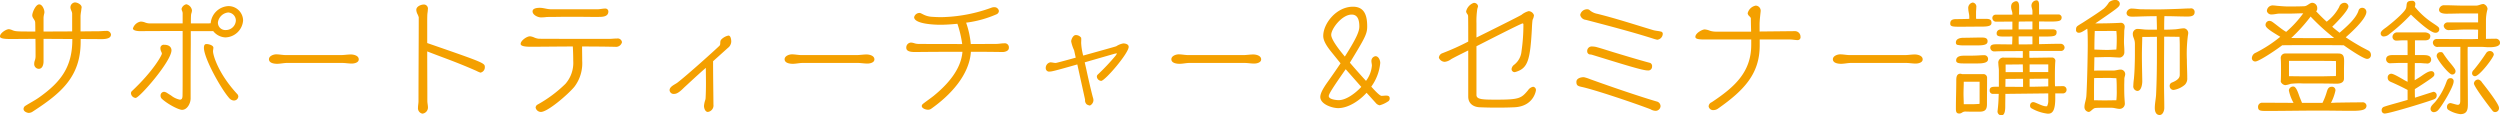 <svg xmlns="http://www.w3.org/2000/svg" width="610.87" height="28.18" viewBox="0 0 610.87 28.18">
  <defs>
    <style>
      .cls-1 {
        fill: #f4a000;
        fill-rule: evenodd;
      }
    </style>
  </defs>
  <path id="サポートティーチャー_セミナー講師_登録_" data-name="サポートティーチャー&amp;セミナー講師 登録 " class="cls-1" d="M1040.16,5028.19c1.77,0,2.34-.45,2.34-1.14a1.036,1.036,0,0,0-1.14-.87c-0.69,0-1.38.09-2.1,0.09-1.47,0-2.85.03-4.2,0.03v-3.78a10.051,10.051,0,0,1,.15-1.2l0.06-.54a2.893,2.893,0,0,0,.06-0.36c0-.69-1.05-1.2-1.65-1.2a1.214,1.214,0,0,0-1.09,1.2c0,0.57.42,1.02,0.42,1.56v4.32c-2.25.03-4.47,0.03-6.99,0.03v-3.42a5.572,5.572,0,0,1,.18-1.02,1.231,1.231,0,0,0,.03-0.33c0-.6-0.51-1.86-1.26-1.86-0.9,0-1.71,2.04-1.71,2.67,0,0.69.69,1.08,0.72,1.74,0.03,0.72.03,1.44,0.03,2.22-4.5,0-4.74,0-5.55-.3a3.121,3.121,0,0,0-.9-0.27c-0.69,0-2.19.96-2.19,1.77,0,0.39.57,0.63,2.49,0.63,1.98,0,4.08-.03,6.18-0.03,0.03,1.41.03,2.85,0.03,4.26a2.964,2.964,0,0,1-.18,1.02,2.425,2.425,0,0,0-.15.81,1.154,1.154,0,0,0,1.11,1.23c0.93,0,1.17-1.11,1.17-1.8v-5.52c2.34,0,4.71.03,7.03,0.03v0.18c0,6.66-2.83,10.35-8.08,14.07-1.05.75-2.19,1.32-3.33,2.04a0.953,0.953,0,0,0-.51.78c0,0.78,1.11.99,1.23,0.99a1.8,1.8,0,0,0,1.02-.33c6.78-4.41,11.71-8.4,11.71-17.04v-0.69Zm16.07,13.17a1.75,1.75,0,0,0-.75-0.3,0.9,0.9,0,0,0-.87.93,1.067,1.067,0,0,0,.42.87c1.44,1.29,4.02,2.61,4.83,2.61,1.32,0,2.1-1.68,2.1-2.76,0-4.44,0-8.88.04-13.32v-3.15h5.04a1.845,1.845,0,0,0,.42-0.03,4.029,4.029,0,0,0,3,1.56,4.458,4.458,0,0,0,4.32-4.14,3.566,3.566,0,0,0-3.57-3.51,4.564,4.564,0,0,0-4.35,4.2c-0.21,0-.42.03-0.66,0.03h-4.18c0-.63,0-1.29.03-1.92a2.337,2.337,0,0,1,.12-0.63,2.337,2.337,0,0,0,.12-0.63,1.794,1.794,0,0,0-1.38-1.5,1.561,1.561,0,0,0-1.17,1.14,1.821,1.821,0,0,0,.15.54,1.577,1.577,0,0,1,.12.51v2.49h-8.1a3.174,3.174,0,0,1-1.11-.24,3.117,3.117,0,0,0-1.05-.21,2.457,2.457,0,0,0-1.89,1.68c0,0.6,1.38.66,1.74,0.66,3.54-.03,6.72-0.03,10.41-0.03v10.23c0,1.56,0,4.32-.03,5.61-0.03.63-.18,0.93-0.66,0.93a5.025,5.025,0,0,1-2.1-.99Zm-8.85.09a1.248,1.248,0,0,0,1.14,1.11c0.93,0,8.76-8.97,8.76-11.64,0-.51-0.3-1.35-1.8-1.35a0.807,0.807,0,0,0-.9.9,1.97,1.97,0,0,0,.18.75,1.477,1.477,0,0,1,.18.51c0,0.36-2.01,4.17-7.35,9.18a0.7,0.7,0,0,0-.21.51v0.03Zm26.23,0.78a0.892,0.892,0,0,0-.24-0.6c-4.68-5.04-5.94-9.54-5.94-10.47,0-.3.09-0.6,0.09-0.9-0.03-.57-1.14-0.87-1.68-0.87-0.51,0-.63.39-0.63,0.99,0.09,2.64,4.08,9.72,5.97,11.97a0.957,0.957,0,0,0,.18.21,1.575,1.575,0,0,0,1.14.63,1.063,1.063,0,0,0,1.11-.93v-0.03Zm-0.6-18.54a2.448,2.448,0,0,1-2.49,2.28,1.794,1.794,0,0,1-1.89-1.89,2.832,2.832,0,0,1,2.49-2.4A1.969,1.969,0,0,1,1073.01,5023.69Zm25.95,10.32c0.78,0,1.59.15,2.37,0.15,0.6,0,1.71-.21,1.71-1.02,0-.93-1.23-1.2-1.92-1.2-0.81,0-1.65.15-2.46,0.15h-13.39c-0.81,0-1.59-.18-2.4-0.18-0.66,0-1.77.39-1.77,1.2,0,0.96,1.32,1.11,1.98,1.11,0.81,0,1.65-.21,2.46-0.21h13.42Zm20.81-9.63c0-.72,0-1.5.03-2.19,0.03-.42.12-0.81,0.12-1.23a1,1,0,0,0-.93-1.23c-0.72,0-1.89.45-1.89,1.32a2.635,2.635,0,0,0,.3,1.05,3.913,3.913,0,0,1,.3.75c0,5.55-.06,13.68-0.06,20.49,0,0.54-.12,1.02-0.12,1.56a1.342,1.342,0,0,0,1.08,1.5,1.517,1.517,0,0,0,1.35-1.47c0-.57-0.15-1.11-0.15-1.68,0-4.02-.03-8.04-0.03-12.06,3.87,1.53,6.79,2.46,11.98,4.74a8.172,8.172,0,0,0,1.02.45,1.324,1.324,0,0,0,1.08-1.32c0-1.02-.03-1.05-14.08-5.91v-4.77Zm41.89-1.62c0.93,0,2.37-.03,2.37-1.32a0.717,0.717,0,0,0-.75-0.72c-0.66,0-1.32.18-1.98,0.18h-9.49c-1.77,0-1.89,0-2.19-.03-0.78-.06-1.53-0.33-2.31-0.33-0.57,0-1.8.06-1.8,0.87,0,0.87,1.29,1.47,2.04,1.47a10.321,10.321,0,0,0,1.38-.09c0.09,0,.39-0.03,2.28-0.03,1.74-.03,3.45-0.03,5.2-0.03,1.11,0,2.22.03,3.33,0.03h1.92Zm-4.05,7.23c2.85,0,6.24.03,8.37,0.09a1.5,1.5,0,0,0,1.38-1.14,1.053,1.053,0,0,0-1.23-.9c-0.66,0-1.29.09-1.95,0.09-15.07,0-16.6-.03-17.08-0.03a3.548,3.548,0,0,1-1.17-.3,3.239,3.239,0,0,0-1.05-.3c-0.78,0-2.28,1.05-2.28,1.86,0,0.3.33,0.69,2.31,0.69,3.48,0,7.02-.06,10.44-0.06,0.06,1.14.1,2.37,0.1,3.54a7.746,7.746,0,0,1-1.93,5.61,31.611,31.611,0,0,1-6.78,5.04,0.89,0.89,0,0,0-.48.75,1.324,1.324,0,0,0,1.29,1.05c1.65,0,6.54-4.2,8.16-6.12a9.453,9.453,0,0,0,1.93-6.33C1157.64,5032.27,1157.61,5031.22,1157.61,5029.99Zm35.61,0.36a2.015,2.015,0,0,0,.84-1.59c0-.33-0.09-1.44-0.69-1.44a3.43,3.43,0,0,0-1.71.93c-0.51.51-.09,1.17-0.48,1.56-0.81.81-7.93,7.23-10.3,9.03-0.6.45-1.89,0.93-1.89,1.83a0.993,0.993,0,0,0,1.17.9c0.9,0,1.92-1.11,2.55-1.71,0.09-.06,3.24-3.03,5.14-4.65,0,1.2.03,2.52,0.03,3.81,0,1.26-.03,2.52-0.09,3.63a2.053,2.053,0,0,1-.1.48,5.612,5.612,0,0,0-.29,1.41c0,0.42.24,1.44,0.95,1.44a1.589,1.589,0,0,0,1.36-1.77c-0.03-3.51-.09-7.02-0.09-10.62Zm31.74,3.66c0.78,0,1.59.15,2.37,0.15,0.6,0,1.71-.21,1.71-1.02,0-.93-1.23-1.2-1.92-1.2-0.81,0-1.65.15-2.46,0.15h-13.39c-0.81,0-1.59-.18-2.4-0.18-0.66,0-1.77.39-1.77,1.2,0,0.96,1.32,1.11,1.98,1.11,0.81,0,1.65-.21,2.46-0.21h13.42Zm15.59-12.06a1.285,1.285,0,0,0-.39-0.15,1.345,1.345,0,0,0-1.41,1.02c0,1.68,5.01,1.86,6.36,1.86,1.23,0,2.7-.09,4.21-0.24a26.578,26.578,0,0,1,1.17,4.95c-3.28,0-7.54,0-10.75-.03a3.415,3.415,0,0,1-.99-0.18,3.325,3.325,0,0,0-.75-0.15,1.2,1.2,0,0,0-1.17,1.29c0,1.02,1.5,1.02,2.22,1.02,2.85-.03,7.2-0.06,11.5-0.06-0.33,4.32-3.64,8.01-7.03,10.77-0.87.69-1.77,1.29-2.64,1.98a0.78,0.78,0,0,0-.27.48c0,0.63,1.02.93,1.5,0.93a1.29,1.29,0,0,0,.81-0.24c4.71-3.33,9.31-8.22,9.7-13.92,2.91,0,5.64.03,7.77,0.06,0.57,0,1.5-.27,1.5-0.99a0.994,0.994,0,0,0-1.11-1.14c-0.66,0-1.35.15-2.01,0.15-1.71,0-4.11.03-6.18,0.03a21.6,21.6,0,0,0-1.14-5.22,26.935,26.935,0,0,0,7.41-2.04,0.941,0.941,0,0,0,.6-0.81,1.094,1.094,0,0,0-1.17-.93,1.747,1.747,0,0,0-.57.09,37.613,37.613,0,0,1-12.25,2.34q-1.215,0-2.43-.09a5.165,5.165,0,0,1-1.95-.51Zm39.97,21.03a1.309,1.309,0,0,0,.42,1.17,2.251,2.251,0,0,0,.75.27,1.494,1.494,0,0,0,.87-1.35,2.361,2.361,0,0,0-.12-0.6c-0.03-.09-0.39-1.32-1.5-6.33-0.15-.75-0.34-1.5-0.51-2.28l7.29-2.1a4.862,4.862,0,0,1,.6-0.09,3.033,3.033,0,0,1-.45.69,53.314,53.314,0,0,1-4.29,4.53,0.634,0.634,0,0,0-.18.51,1.123,1.123,0,0,0,1.05.99c0.93,0,6.72-6.75,6.72-8.31,0-.66-0.81-0.84-1.32-0.84a4.671,4.671,0,0,0-1.71.69c-0.3.12-4.32,1.23-8.08,2.28a14.536,14.536,0,0,1-.5-3.06c0-.27.02-0.51,0.02-0.72a3.348,3.348,0,0,0-.02-0.57,1.586,1.586,0,0,0-1.33-.66c-0.63,0-1.11,1.05-1.11,1.56a9.143,9.143,0,0,0,.72,2.16l0.39,1.8c-2.61.72-4.71,1.29-4.89,1.29-0.45,0-.87-0.15-1.32-0.15a1.389,1.389,0,0,0-1.11,1.5,0.827,0.827,0,0,0,1.02.75c0.39,0,1.05-.12,6.69-1.74Zm38.94-8.97c0.78,0,1.59.15,2.37,0.15,0.6,0,1.71-.21,1.71-1.02,0-.93-1.23-1.2-1.92-1.2-0.81,0-1.65.15-2.46,0.15h-13.39c-0.81,0-1.59-.18-2.4-0.18-0.66,0-1.77.39-1.77,1.2,0,0.96,1.32,1.11,1.98,1.11,0.81,0,1.65-.21,2.46-0.21h13.42Zm32.04,9.72a1.675,1.675,0,0,0,.99.63,6.868,6.868,0,0,0,1.98-.9,0.833,0.833,0,0,0,.48-0.78c0-.6-0.42-0.69-0.9-0.69-0.36,0-.72.06-1.08,0.06-0.54,0-2.11-1.8-2.52-2.25a11.721,11.721,0,0,0,2.19-5.79c0-.63-0.39-1.65-1.17-1.65a1.167,1.167,0,0,0-.99,1.17c0,0.39.12,0.75,0.12,1.14a7.145,7.145,0,0,1-1.44,3.72c-1.33-1.44-2.65-2.94-3.94-4.44,3.66-6.03,4.23-6.99,4.23-8.85,0-2.4-.5-4.83-3.48-4.83-4.02,0-7.26,4.08-7.26,7.14,0,1.62,1.62,3.45,2.58,4.65l1.65,2.04c-0.84,1.26-1.71,2.52-2.58,3.75-0.75,1.08-2.37,3.15-2.37,4.47,0,1.8,2.94,2.73,4.35,2.73,2.58,0,5.31-1.92,6.96-3.75Zm-7.51-11.28c-0.93-1.11-3.33-4.02-3.33-5.31,0-1.47,2.61-4.95,5.01-4.95,1.59,0,1.86,1.59,1.86,2.91C1347.53,5026.12,1347.11,5027.56,1343.99,5032.45Zm4.02,7.41c-1.26,1.38-3.6,3.24-5.52,3.24-0.57,0-2.43-.18-2.43-0.99,0-.51.99-2.07,4.14-6.57Zm26.13,2.37c0,1.71,1.26,2.55,2.82,2.61,1.32,0.06,2.79.09,4.26,0.09s2.94-.03,4.23-0.09c4.69-.24,5.23-4.05,5.23-4.14a0.781,0.781,0,0,0-.69-0.87,1.965,1.965,0,0,0-1.23.84c-1.65,1.98-2.1,2.31-7.69,2.31-3.48,0-4.92-.03-4.92-1.17v-11.88c1.2-.6,10.89-5.58,11.29-5.58a0.226,0.226,0,0,1,.18.27,44.012,44.012,0,0,1-.46,6.51,4.677,4.677,0,0,1-1.77,3.3,1.531,1.531,0,0,0-.66,1.05,0.757,0.757,0,0,0,.69.78,1.73,1.73,0,0,0,.42-0.09c2.86-.9,3.43-2.85,3.85-10.44,0.03-.69.06-1.41,0.15-2.1a0.88,0.88,0,0,1,.09-0.3,2.861,2.861,0,0,0,.27-0.99,1.449,1.449,0,0,0-1.29-.99,4.715,4.715,0,0,0-1.75.9c-0.66.42-9.48,4.8-11.01,5.55v-3.51a19.923,19.923,0,0,1,.21-3.51,4.966,4.966,0,0,0,.18-0.63,0.973,0.973,0,0,0-1.08-.81,2.922,2.922,0,0,0-1.83,2.04c0,0.57.48,0.69,0.48,1.23,0.03,1.35.03,3.69,0.03,6.18a59.62,59.62,0,0,1-6.42,2.88,1.248,1.248,0,0,0-.75,1.08,1.614,1.614,0,0,0,1.41.99,3.118,3.118,0,0,0,1.59-.66c0.87-.48,1.65-0.87,2.55-1.32l1.62-.81v11.28Zm28.17-4.74c-0.63,0-1.74.27-1.74,1.14s0.33,1.02,1.26,1.23c2.88,0.6,12.18,3.69,16.84,5.46a2.566,2.566,0,0,0,1.26.39,1.209,1.209,0,0,0,1.2-1.11,1.185,1.185,0,0,0-.93-1.17c-3.73-1.08-10.66-3.42-16.3-5.46a9.424,9.424,0,0,0-1.5-.48h-0.09Zm18.01-9.15a1.505,1.505,0,0,0,1.35-1.38,0.544,0.544,0,0,0-.3-0.57c-0.69-.21-1.41-0.21-2.1-0.42-4.51-1.35-8.98-2.82-13.57-3.96a3.962,3.962,0,0,1-1.86-.87,0.838,0.838,0,0,0-.6-0.24,1.7,1.7,0,0,0-1.74,1.38,1.537,1.537,0,0,0,1.38,1.2c8.88,2.31,12.75,3.42,16.18,4.5A10.7,10.7,0,0,0,1420.32,5028.34Zm-1.26,6.54a0.842,0.842,0,0,0-.45-0.87c-2.53-.66-7.96-2.31-8.95-2.61-0.9-.27-2.73-0.87-3.93-1.2a4.467,4.467,0,0,0-1.29-.21,1.1,1.1,0,0,0-1.23,1.17,0.75,0.75,0,0,0,.75.78,2.274,2.274,0,0,1,.48.09c8.07,2.49,12.34,3.81,13.5,3.81A0.941,0.941,0,0,0,1419.06,5034.88Zm33.69-6.6c0.66,0,1.29.15,1.92,0.15a0.693,0.693,0,0,0,.66-0.81,1.357,1.357,0,0,0-1.32-1.38h-0.03l-8.65.09v-1.92c0.03-1.02.18-2.19,0.27-3.09v-0.09a1.249,1.249,0,0,0-1.2-1.23,2.521,2.521,0,0,0-1.98,1.86,1.045,1.045,0,0,0,.42.72l0.12,0.15a0.667,0.667,0,0,1,.24.39c0,0.66.03,1.92,0.06,3.24h-8.73a4.591,4.591,0,0,1-1.47-.27,3.909,3.909,0,0,0-1.17-.27c-0.51,0-2.25.87-2.25,1.83,0,0.6,1.17.63,2.52,0.63h11.13v1.29c0,6.78-4.2,10.41-9.66,14.04a1.165,1.165,0,0,0-.75,1.02,1.1,1.1,0,0,0,1.2.9,1.917,1.917,0,0,0,1.08-.36c6.57-4.59,10.2-8.64,10.2-15.45v-1.44h7.39Zm28.35,5.73c0.78,0,1.59.15,2.37,0.15,0.6,0,1.71-.21,1.71-1.02,0-.93-1.23-1.2-1.92-1.2-0.81,0-1.65.15-2.46,0.15h-13.39c-0.81,0-1.59-.18-2.4-0.18-0.66,0-1.77.39-1.77,1.2,0,0.96,1.32,1.11,1.98,1.11,0.81,0,1.65-.21,2.46-0.21h13.42Zm34.8,12.39c1.23,0,1.68-1.26,1.68-3.84v-1.11h1.8a0.875,0.875,0,0,0,.96-0.93,0.854,0.854,0,0,0-.9-0.84c-0.66,0-1.29.03-1.92,0.03-0.03-.63-0.03-1.23-0.03-1.86,0-1.2,0-2.43.06-3.63,0-.18.03-0.33,0.03-0.51a0.815,0.815,0,0,0-.66-1.02c-1.89,0-3.75.06-5.65,0.06-0.03-.42-0.03-0.84-0.03-1.26v-0.42h7.6a0.873,0.873,0,0,0,1.02-.84,0.97,0.97,0,0,0-1.02-.9c-1.74,0-3.48.06-5.22,0.09v-1.86h1.29c2.46,0,3-.09,3-1.11,0-.6-0.6-0.66-1.23-0.66h-3.06v-1.92c0.84,0,1.71.03,2.55,0.03,2.52,0,2.97-.15,2.97-1.11a0.843,0.843,0,0,0-.63-0.63h-4.89v-2.34c0-.42-0.06-1.11-0.63-1.11a1.3,1.3,0,0,0-1.23,1.26c0,0.48.24,0.9,0.24,1.38v0.84h-3.28c0.03-.6.03-1.2,0.03-1.8,0-.54-0.03-1.47-0.75-1.47a1.631,1.631,0,0,0-.99.54,1.608,1.608,0,0,0-.21.99c0,0.54.3,0.99,0.3,1.53v0.24h-4.14a0.792,0.792,0,0,0-.75.87,0.913,0.913,0,0,0,.99.84c1.29,0,2.61-.03,3.9-0.03v1.95h-3a0.913,0.913,0,0,0-.84.99c0,0.69.72,0.72,1.86,0.72,0.66,0,1.32,0,1.98-.03,0,0.63-.03,1.32-0.06,1.95-1.26,0-2.49-.03-3.75-0.03-0.81,0-1.59.03-1.59,0.87a0.954,0.954,0,0,0,1.05.87c0.33,0,.66-0.03.99-0.03,0.81-.03,1.65-0.03,2.46-0.03,1.14,0,2.31-.03,3.45-0.03v1.65c-0.87,0-1.71-.03-2.58-0.03h-2.04a0.27,0.27,0,0,0-.15-0.03,1.244,1.244,0,0,0-1.2,1.5c0,0.54.12,1.11,0.12,1.65v3.99h-0.9c-0.63,0-1.35.03-1.35,0.87a0.782,0.782,0,0,0,.84.87h1.38l-0.03.54a33.325,33.325,0,0,1-.24,3.45c0,0.09-.03.18-0.03,0.27a0.954,0.954,0,0,0,.96.99c0.93,0,.93-1.59.93-2.43,0-.96.03-1.86,0.03-2.82l10.48-.12v1.62a2.982,2.982,0,0,1-.3,1.53h-0.3c-0.84,0-2.55-1.02-3.06-1.02a0.778,0.778,0,0,0-.78.72,0.869,0.869,0,0,0,.21.72,10.51,10.51,0,0,0,4.02,1.38h0.24Zm-16.87-.48c1.35,0,1.86-.45,1.86-1.83,0-2.19.03-4.35,0.03-6.54a0.883,0.883,0,0,0-.96-0.81h-5.19a0.83,0.83,0,0,0-.39-0.09c-0.96,0-.99.99-0.99,1.71,0,2.25-.09,4.47-0.09,6.72,0,0.66,0,1.29.81,1.29,0.66,0,.75-0.48,1.47-0.48,0.51,0,1.02.03,1.53,0.03h1.92Zm-0.78-22.68c0-.12-0.03-0.24-0.03-0.36v-1.26c0-.39.06-0.78,0.06-1.17a1,1,0,0,0-.87-1.2,1.346,1.346,0,0,0-1.08,1.56c0,0.63.24,1.26,0.24,1.89v0.54c-1.08.03-2.13,0.06-3.21,0.06-1.17,0-1.44.45-1.44,1.11,0,0.69.57,0.75,2.22,0.75,1.83,0,3.63-.03,5.46-0.03,1.74,0,2.4-.21,2.4-0.93,0-.9-0.66-0.96-1.38-0.96h-2.37Zm0.84,20.04a6.271,6.271,0,0,1-.03.75c-0.51,0-1.05.06-1.56,0.06h-2.28c0-.84-0.06-1.68-0.06-2.52,0-.99.06-1.98,0.06-2.97h3.87v4.68Zm-0.39-9.15c2.43,0,2.46-.72,2.46-1.14a0.911,0.911,0,0,0-1.02-.87c-0.45,0-.9.03-1.35,0.06-1.2.06-2.43,0.06-3.63,0.06-1.11,0-1.8.36-1.8,1.17,0,0.57.54,0.72,1.71,0.72h3.63Zm-0.03-4.41c1.98,0,2.37-.39,2.37-1.02,0-.9-0.87-0.9-1.56-0.9-1.44,0-2.88.06-4.32,0.06-0.78,0-1.86.21-1.86,1.14a0.6,0.6,0,0,0,.27.57,6.308,6.308,0,0,0,1.53.15h3.57Zm17.2,10.02-3.93.09h-0.63v-1.95c1.53,0,3.03-.03,4.56-0.03v1.89Zm0-3.51h-4.56v-1.86h4.56v1.86Zm-6.16,3.63c-1.44,0-2.88-.03-4.32-0.03l0.03-1.92c1.41,0,2.88-.03,4.29-0.03v1.98Zm-4.26-3.6v-1.86c1.41,0,2.79-.03,4.2-0.03,0,0.63.03,1.26,0.03,1.89h-4.23Zm6.55-6.81h-0.06c-1.08.03-2.2,0.03-3.28,0.03-0.03-.66-0.03-1.29-0.03-1.95H1512v1.92Zm0-3.63h-3.37v-0.99c0-.3.03-0.63,0.03-0.93,0.9,0,1.83-.03,2.74-0.03h0.6v1.95Zm19.34,19.14c0.66,0,1.32.27,1.98,0.27a1.263,1.263,0,0,0,1.26-1.32c0-.09-0.09-1.29-0.09-1.32-0.06-.99-0.06-1.98-0.06-2.97,0-.57.03-1.17,0.03-1.74,0-.39.21-0.75,0.21-1.14a1.121,1.121,0,0,0-1.08-1.11c-0.63,0-1.2.24-1.83,0.24h-3.42c-0.42,0-.84,0-1.26.03l0.06-3.27c1.14,0,2.25-.06,3.39-0.06,0.96,0,1.95.12,2.91,0.12a1.307,1.307,0,0,0,1.02-1.35v-0.33c0-.72-0.09-1.44-0.09-2.16,0-.84.06-1.68,0.06-2.52,0-.42.12-0.81,0.12-1.2a0.924,0.924,0,0,0-.87-0.93h-0.06c-2.1.12-4.17,0.15-6.27,0.15l0.54-.36c5.46-3.75,5.46-3.75,5.46-4.56a1.061,1.061,0,0,0-1.14-.81,2.373,2.373,0,0,0-1.5.57,6.854,6.854,0,0,1-1.26,1.53c-1.53,1.14-3.21,2.19-4.83,3.24-0.54.36-1.17,0.69-1.68,1.08a0.934,0.934,0,0,0-.27.78,0.646,0.646,0,0,0,.69.81c0.45,0,.84-0.21,2.04-0.99l0.03,0.24c0.03,0.39.09,1.02,0.09,3.9,0,0.66-.09,8.07-0.33,12.15-0.06,1.14-.48,1.92-0.48,2.88a1.175,1.175,0,0,0,1.02,1.17,0.381,0.381,0,0,0,.18-0.03c0.45-.15.9-0.87,1.47-0.93,0.6-.06,1.23-0.06,1.86-0.06h2.1Zm16.66-8.07c0,0.45-.09,1.2-1.95,1.92a0.865,0.865,0,0,0-.51.9,0.943,0.943,0,0,0,.99.9,5.6,5.6,0,0,0,2.7-1.26,2.1,2.1,0,0,0,.6-1.65c0-1.5-.09-3-0.09-4.5a34.482,34.482,0,0,1,.21-5.58c0.03-.33.12-0.63,0.12-0.96a1.184,1.184,0,0,0-.99-1.11c-0.72,0-1.41.18-2.13,0.24-0.9.06-1.83,0.09-2.76,0.09,0-1.11,0-2.22.06-3.3h0.15c1.83,0,3.63.09,5.46,0.09,0.75,0,1.77-.06,1.77-1.05a0.865,0.865,0,0,0-1.05-.93c-0.87,0-2.19.09-3.27,0.12-1.68.06-3.45,0.12-5.17,0.12-1.13,0-2.28-.03-3.42-0.03-0.72,0-1.68-.18-2.55-0.18a1.249,1.249,0,0,0-1.17,1.05c0,0.81.75,0.93,1.38,0.93,0.81,0,1.65-.03,2.46-0.06,1.17-.03,2.34-0.06,3.51-0.06,0.03,1.11.07,2.19,0.07,3.3h-1.2c-0.58,0-1.15,0-1.72-.03-0.69-.06-1.26-0.15-1.95-0.15a1.2,1.2,0,0,0-1.02,1.29c0,0.81.51,1.14,0.51,2.4v2.64c0,0.96-.03,1.92-0.06,2.88q-0.045,1.485-.18,2.97a16.444,16.444,0,0,0-.15,1.71,1.108,1.108,0,0,0,.99,1.26c0.99,0,1.2-1.68,1.2-2.37-0.03-2.04-.09-4.2-0.09-6.3,0-1.5.06-3.03,0.09-4.53,1.2,0,2.38,0,3.58-.03v3.78c0,3.48-.04,6.96-0.21,10.44-0.07,1.05-.31,2.1-0.31,3.18,0,0.75.24,1.71,1.18,1.71,0.78,0,1.14-1.05,1.14-1.71,0-1.89-.06-3.78-0.06-5.67v-4.41c0-2.46.03-4.89,0.03-7.35h0.42c1.11,0,2.22.03,3.33,0.03,0.03,0.72.06,1.44,0.06,2.16v7.11Zm-15.49.84c0.09,0.96.09,1.92,0.09,2.88a19.33,19.33,0,0,1-.09,2.52c-0.96,0-1.95.03-2.91,0.03-0.87,0-1.68-.03-2.55-0.03v-0.9c0-1.5,0-3.03.03-4.53,1.23,0,2.43-.03,3.66-0.03,0.51,0,1.02.06,1.53,0.06h0.24Zm-3.24-11.52c0.63,0,1.29-.03,1.92-0.03,0.45,0,.9.03,1.32,0.03a18.07,18.07,0,0,1,.09,2.22c0,0.78-.03,1.53-0.09,2.31-0.75.03-1.5,0.09-2.25,0.09-1.05,0-2.1-.06-3.12-0.09,0-1.5.03-3.03,0.09-4.53h2.04Zm63.1,3.87c-1.32-.75-2.58-1.5-3.81-2.34,4.95-4.35,5.04-5.85,5.04-6.18a1,1,0,0,0-1.05-1.02,0.9,0.9,0,0,0-.87.69c-0.57,1.83-2.74,3.78-4.63,5.4-0.57-.45-1.2-0.93-1.8-1.47,0.63-.6,3.97-3.93,3.97-4.98a0.965,0.965,0,0,0-.99-0.87,1.383,1.383,0,0,0-1.27,1.02,10.794,10.794,0,0,1-3.06,3.6c-0.9-.81-1.77-1.68-2.58-2.55l0.15-.15a1.033,1.033,0,0,0,.12-0.6,1.269,1.269,0,0,0-1.2-1.32c-0.66,0-1.23.81-1.95,0.84-1.29.06-2.73,0.06-4.05,0.06-0.84,0-1.68-.09-2.52-0.15-0.3-.03-0.66-0.09-0.96-0.09a1.408,1.408,0,0,0-1.62,1.38,1.108,1.108,0,0,0,1.2.81c0.66,0,1.29-.21,1.95-0.21h2.58c0.93,0,1.92-.06,2.76-0.06h0.39a26.242,26.242,0,0,1-4.17,4.53c-1.2-.69-2.25-1.65-3.36-2.43a1.437,1.437,0,0,0-.78-0.27,0.989,0.989,0,0,0-.9,1.02c0,0.63,1.02,1.35,3.6,2.88a32.472,32.472,0,0,1-6,3.9,1.482,1.482,0,0,0-.93,1.2,0.808,0.808,0,0,0,.87.93c0.69,0,4.14-2.16,6.54-3.96,1.98-.03,4.47-0.03,7.11-0.03s5.43,0,7.92.03c0.16,0.12,4.69,3.33,5.71,3.33a0.93,0.93,0,0,0,.93-1.08,1.147,1.147,0,0,0-.69-0.99Zm-6.07,9c0.84,0,1.83-.21,1.83-1.26v-2.19c0-.69.03-1.35,0.03-2.04,0-1.05-.09-1.89-1.41-1.89H1573.7a1.078,1.078,0,0,0-1.02,1.2v0.06c0.06,0.69.06,1.62,0.06,2.61s0,2.04-.06,3v0.03a1.419,1.419,0,0,0,1.11.84,7.083,7.083,0,0,0,1.32-.33,17.919,17.919,0,0,1,2.94-.09c2.7,0,5.46,0,8.07.06h0.18Zm-8.43,4.68-0.57-1.41c-0.24-.6-0.78-2.58-1.53-2.58a1.062,1.062,0,0,0-1.11.96,10.425,10.425,0,0,0,1.14,3.03h-0.27c-2.43,0-4.89-.03-7.32-0.03a0.993,0.993,0,0,0-1.08,1.02c0,0.9.51,0.99,1.92,0.99,4.38,0,8.79-.09,13.17-0.09,2.64,0,5.25.06,7.9,0.06,2.55,0,3.51-.27,3.51-1.29a0.915,0.915,0,0,0-1.08-.78c-1.95,0-3.87.03-5.83,0.06-0.6,0-1.17.06-1.77,0.06a11.728,11.728,0,0,0,1.08-2.94,0.841,0.841,0,0,0-.87-0.99c-0.81,0-1.02.54-1.23,1.23a16.256,16.256,0,0,1-1.05,2.7h-5.01Zm8.31-7.8c0,0.36,0,.9-0.03,1.26-1.17,0-2.46.06-3.63,0.06h-4.14c-1.2,0-2.49-.03-3.69-0.03v-3.75h6.93c1.47,0,3.06.03,4.53,0.03,0.03,0.33.03,0.75,0.03,1.08v1.35Zm-0.45-8.04c-1.89,0-3.72.03-5.46,0.03s-3.42-.03-5.04-0.03a40.682,40.682,0,0,0,4.59-5.04l0.15-.21a51.608,51.608,0,0,0,5.13,4.74Zm30.81,15.27c0,0.42-.03,1.05-0.6,1.05-0.33,0-1.38-.36-1.74-0.42h-0.12a0.873,0.873,0,0,0-.78.93,0.763,0.763,0,0,0,.33.72,7.237,7.237,0,0,0,2.91,1.05c1.59,0,1.86-.99,1.86-2.37,0-4.5-.06-9.03-0.06-13.53,0-.18.03-0.36,0.03-0.54h3.19c0.66,0,1.35.09,2.01,0.09,0.81,0,2.7-.03,2.7-1.11a1.045,1.045,0,0,0-1.23-.96c-0.75,0-1.47,0-2.22.03v-4.35a10.467,10.467,0,0,1,.33-2.73c0-.03.06-0.18,0.06-0.21a1.389,1.389,0,0,0-.99-1.23c-0.63,0-1.17.39-1.8,0.39h-3.04c-1.59,0-3.15-.09-4.74-0.09a1.226,1.226,0,0,0-1.29,1.08c0,0.87,1.11.99,1.77,0.99,1.41,0,2.79-.06,4.2-0.06h3.58v2.19h-7.3a0.984,0.984,0,0,0-1.11.84,1.224,1.224,0,0,0,1.44,1.02c1.17,0,2.55-.12,3.72-0.12h1.11c0.54,0,1.45,0,2.14.03,0,0.75-.03,1.53-0.03,2.28-0.57,0-1.11.03-1.69,0.03-2.79,0-5.61-.03-8.4-0.03a0.9,0.9,0,0,0-.93.87,1.1,1.1,0,0,0,1.35,1.05h5.37c0,3.3-.03,6.57-0.03,9.87v3.24Zm-12.87-.15-2.19.63c-1.08.3-2.73,0.75-3.66,1.08a0.885,0.885,0,0,0-.48.93,0.731,0.731,0,0,0,.75.69c1.17,0,11.16-3.06,12.18-3.54a0.94,0.94,0,0,0,.51-0.87,0.844,0.844,0,0,0-.75-0.9c-0.06,0-.09,0-4.56,1.44-0.03-.69-0.03-1.41-0.03-2.1,0.9-.54,2.79-1.77,3.93-2.58,0.78-.57.84-0.72,0.84-1.05a0.705,0.705,0,0,0-.75-0.75c-0.87,0-2.07.99-2.79,1.44l-1.26.78c0-1.41.03-2.79,0.03-4.2h1.2c0.54,0,1.05.09,1.59,0.09a0.958,0.958,0,0,0,1.2-.87c0-1.11-1.08-1.17-1.92-1.17h-2.04v-3.6h2.4c0.87,0,1.35-.27,1.35-1.08,0-.63-0.9-0.87-1.38-0.87h-6.81a1.151,1.151,0,0,0-1.05,1.05,0.919,0.919,0,0,0,.99.96c0.48,0,.99-0.06,1.47-0.06h1.2c0.03,0.42.03,0.84,0.03,1.26v2.34h-3.72c-0.84,0-1.53.24-1.53,1.05a0.98,0.98,0,0,0,1.2.93c0.6,0,1.44-.06,2.04-0.06h2.01v4.62l-0.69-.36c-0.6-.33-2.67-1.62-3.27-1.62a0.874,0.874,0,0,0-.9.93c0,0.87.63,0.99,1.29,1.29,1.2,0.54,2.4,1.11,3.57,1.74v2.43Zm0.81-20.85c1.14,1.11,4.71,4.44,5.94,4.44a0.876,0.876,0,0,0,.99-0.72c0-.57,0-0.6-1.59-1.65a19.276,19.276,0,0,1-4.38-3.96,2.863,2.863,0,0,0,.12-0.63,0.735,0.735,0,0,0-.84-0.84c-1.74,0-1.05,1.08-1.5,1.98-0.6,1.14-3.51,3.54-4.65,4.41-0.42.33-1.47,0.96-1.47,1.53a0.716,0.716,0,0,0,.84.78,1.992,1.992,0,0,0,1.23-.54A43.375,43.375,0,0,0,1604.48,5022.19Zm20.56,23.82a0.939,0.939,0,0,0,.96-1.05c0-.87-2.76-4.44-4.14-6.18a1.51,1.51,0,0,0-.9-0.72,1.053,1.053,0,0,0-1.08.96c0,0.84,4.44,6.57,4.56,6.69A0.738,0.738,0,0,0,1625.04,5046.01Zm-13.93-.45c0.93-.96,3.81-5.76,3.81-6.99a0.717,0.717,0,0,0-.78-0.84c-0.72,0-.84.57-1.05,1.11a15.975,15.975,0,0,1-2.61,4.62c-0.42.51-1.2,1.05-1.2,1.77a0.8,0.8,0,0,0,.81.81A1.489,1.489,0,0,0,1611.11,5045.56Zm9.03-8.31c1.09,0,4.6-4.62,4.6-5.31a0.948,0.948,0,0,0-.96-0.84,1.058,1.058,0,0,0-.9.48,46.23,46.23,0,0,1-3.04,4.14,1.093,1.093,0,0,0-.41.75A0.708,0.708,0,0,0,1620.14,5037.25Zm-5.64-.42a0.785,0.785,0,0,0,.87-0.93c0-.45-1.35-1.95-1.68-2.37-0.48-.6-0.96-1.29-1.35-1.89a0.568,0.568,0,0,0-.57-0.27,0.906,0.906,0,0,0-.99.96C1610.78,5033.11,1613.78,5036.83,1614.5,5036.83Z" transform="translate(-1015.38 -5018.63)"/>
</svg>
